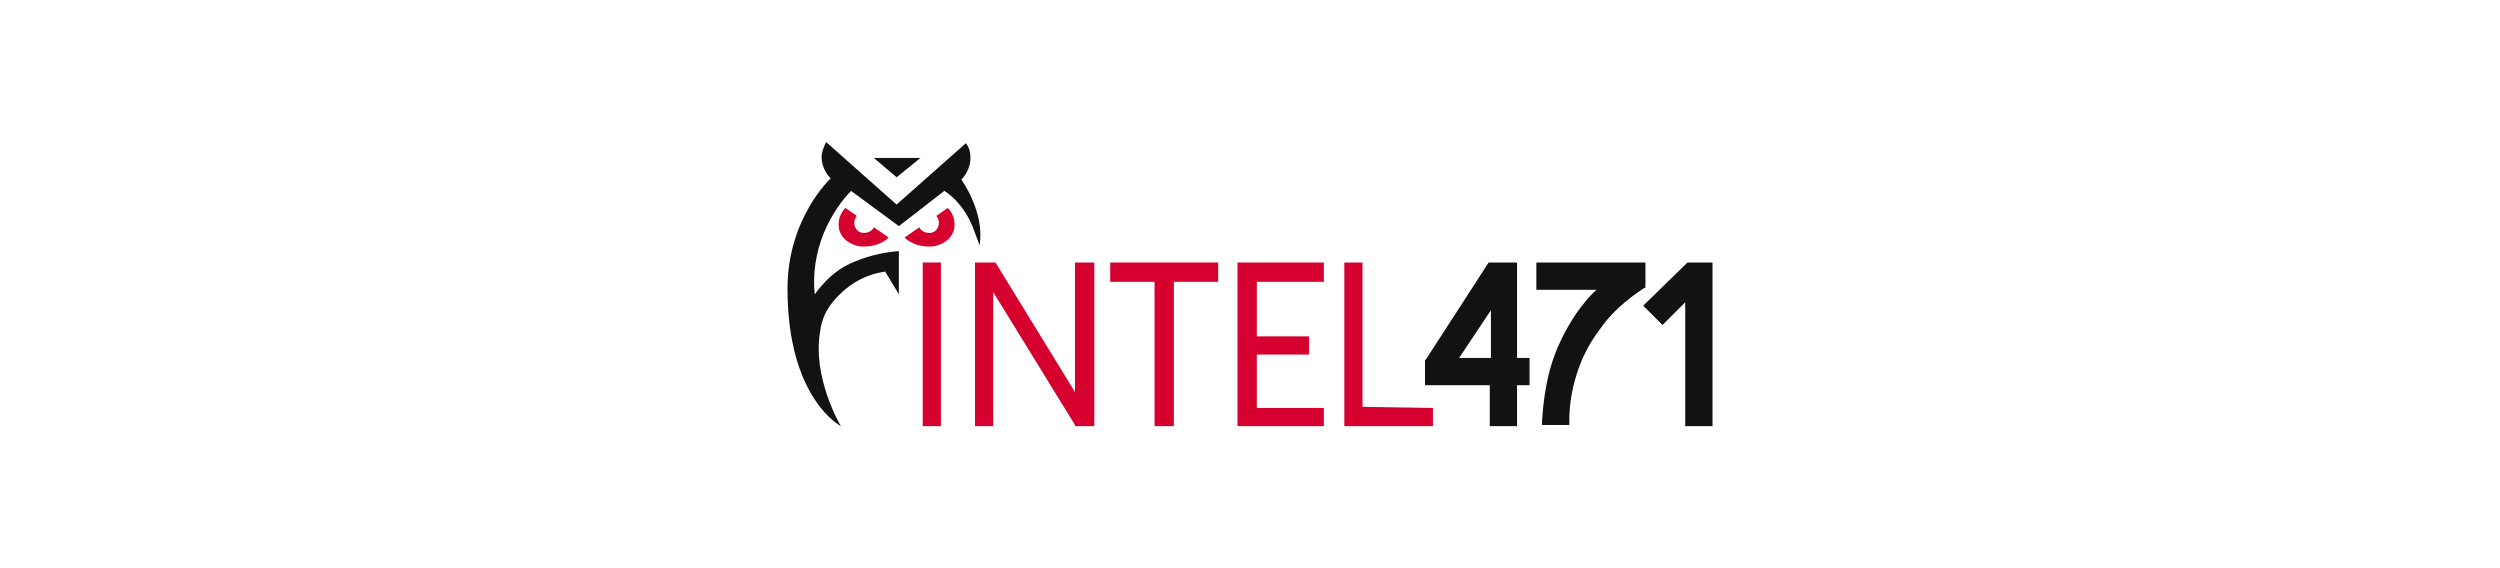 <?xml version="1.0" encoding="UTF-8"?>
<!-- Generator: Adobe Illustrator 24.1.0, SVG Export Plug-In . SVG Version: 6.00 Build 0)  -->
<svg xmlns="http://www.w3.org/2000/svg" xmlns:xlink="http://www.w3.org/1999/xlink" version="1.1" id="Layer_2" x="0px" y="0px" viewBox="0 0 220 50" style="enable-background:new 0 0 220 50;" xml:space="preserve">
<style type="text/css">
	.st0{fill:#D6002F;}
	.st1{fill:#121212;}
</style>
<g>
	<rect x="81.2" y="23.1" class="st0" width="1.6" height="14.4"></rect>
	<polygon class="st0" points="85.8,23.1 85.8,37.5 87.4,37.5 87.4,25.7 94.6,37.4 94.6,37.5 96.3,37.5 96.3,23.1 94.6,23.1    94.6,34.5 87.6,23.1  "></polygon>
	<polygon class="st0" points="103.3,23.1 101.6,23.1 97.7,23.1 97.7,24.8 101.6,24.8 101.6,37.5 103.3,37.5 103.3,24.8 107.2,24.8    107.2,23.1  "></polygon>
	<polygon class="st0" points="108.9,23.1 108.9,37.5 109.7,37.5 116.5,37.5 116.5,35.9 110.6,35.9 110.6,31.2 115.2,31.2    115.2,29.6 110.6,29.6 110.6,24.8 116.5,24.8 116.5,23.1 110.6,23.1 110.6,23.1  "></polygon>
	<polygon class="st0" points="118.3,23.1 118.3,37.5 126.1,37.5 126.1,35.9 119.9,35.8 119.9,23.1  "></polygon>
	<path class="st1" d="M131.2,27.3v4.2h-2.8L131.2,27.3z M131,23.1l-5.5,8.5l-0.1,0.1v2.2h5.7v3.6h2.4v-3.6h1.1v-2.4h-1.1l0-8.4H131z   "></path>
	<path class="st1" d="M144.7,23.1h-9.5v2.4h5.3c-0.7,0.6-1.3,1.4-1.8,2.1c-1,1.5-1.8,3.1-2.3,4.9c-0.4,1.5-0.6,3-0.7,4.5l0,0.4h2.4   v-0.4c0-1.3,0.2-2.6,0.6-3.9c0.4-1.4,1.1-2.8,2-4c1-1.5,2.4-2.7,3.9-3.7l0.2-0.1V23.1z"></path>
	<polygon class="st1" points="148.5,23.1 144.6,26.9 146.3,28.6 148.3,26.6 148.3,37.5 150.7,37.5 150.7,23.1  "></polygon>
	<path class="st0" d="M78.2,20.9l-1.3-0.9c0,0-0.2,0.5-0.9,0.5c-0.7,0-1.1-0.9-0.6-1.5l-1-0.7c-0.4,0.4-0.6,0.9-0.6,1.5   c0,1.2,1.2,1.9,2.2,1.9C77.5,21.7,78.2,20.9,78.2,20.9"></path>
	<path class="st0" d="M79.6,20.9l1.3-0.9c0,0,0.2,0.5,0.9,0.5c0.7,0,1.1-0.9,0.6-1.5l1-0.7c0.4,0.4,0.6,0.9,0.6,1.5   c0,1.2-1.2,1.9-2.2,1.9C80.3,21.7,79.6,20.9,79.6,20.9"></path>
	<polygon class="st1" points="81,13.9 76.9,13.9 78.9,15.6  "></polygon>
	<path class="st1" d="M84.6,15.8c0.5-0.5,0.8-1.2,0.8-1.9c0-0.5-0.1-0.9-0.4-1.3L78.9,18l-6.2-5.5c-0.2,0.4-0.4,0.9-0.4,1.3   c0,0.7,0.3,1.4,0.8,1.9c0,0-3.8,3.5-3.8,9.7c0,9.7,4.7,12.1,4.7,12.1s-2.6-4.3-1.8-8.5c0.2-1.4,0.9-2.3,1.7-3.1   c1.1-1.1,2.5-1.8,4-2l1.2,2v-3.8c-1.5,0.1-3,0.5-4.3,1.1c-1.3,0.6-2.3,1.6-3.1,2.7c-0.2-1.8,0.1-3.7,0.8-5.4c1-2.4,2.4-3.7,2.4-3.7   l4.2,3.1l4-3.1c0,0,1.8,1,2.7,3.7c0.2,0.5,0.4,1.1,0.4,1.1C86.7,18.7,84.6,15.8,84.6,15.8"></path>
</g>
</svg>
